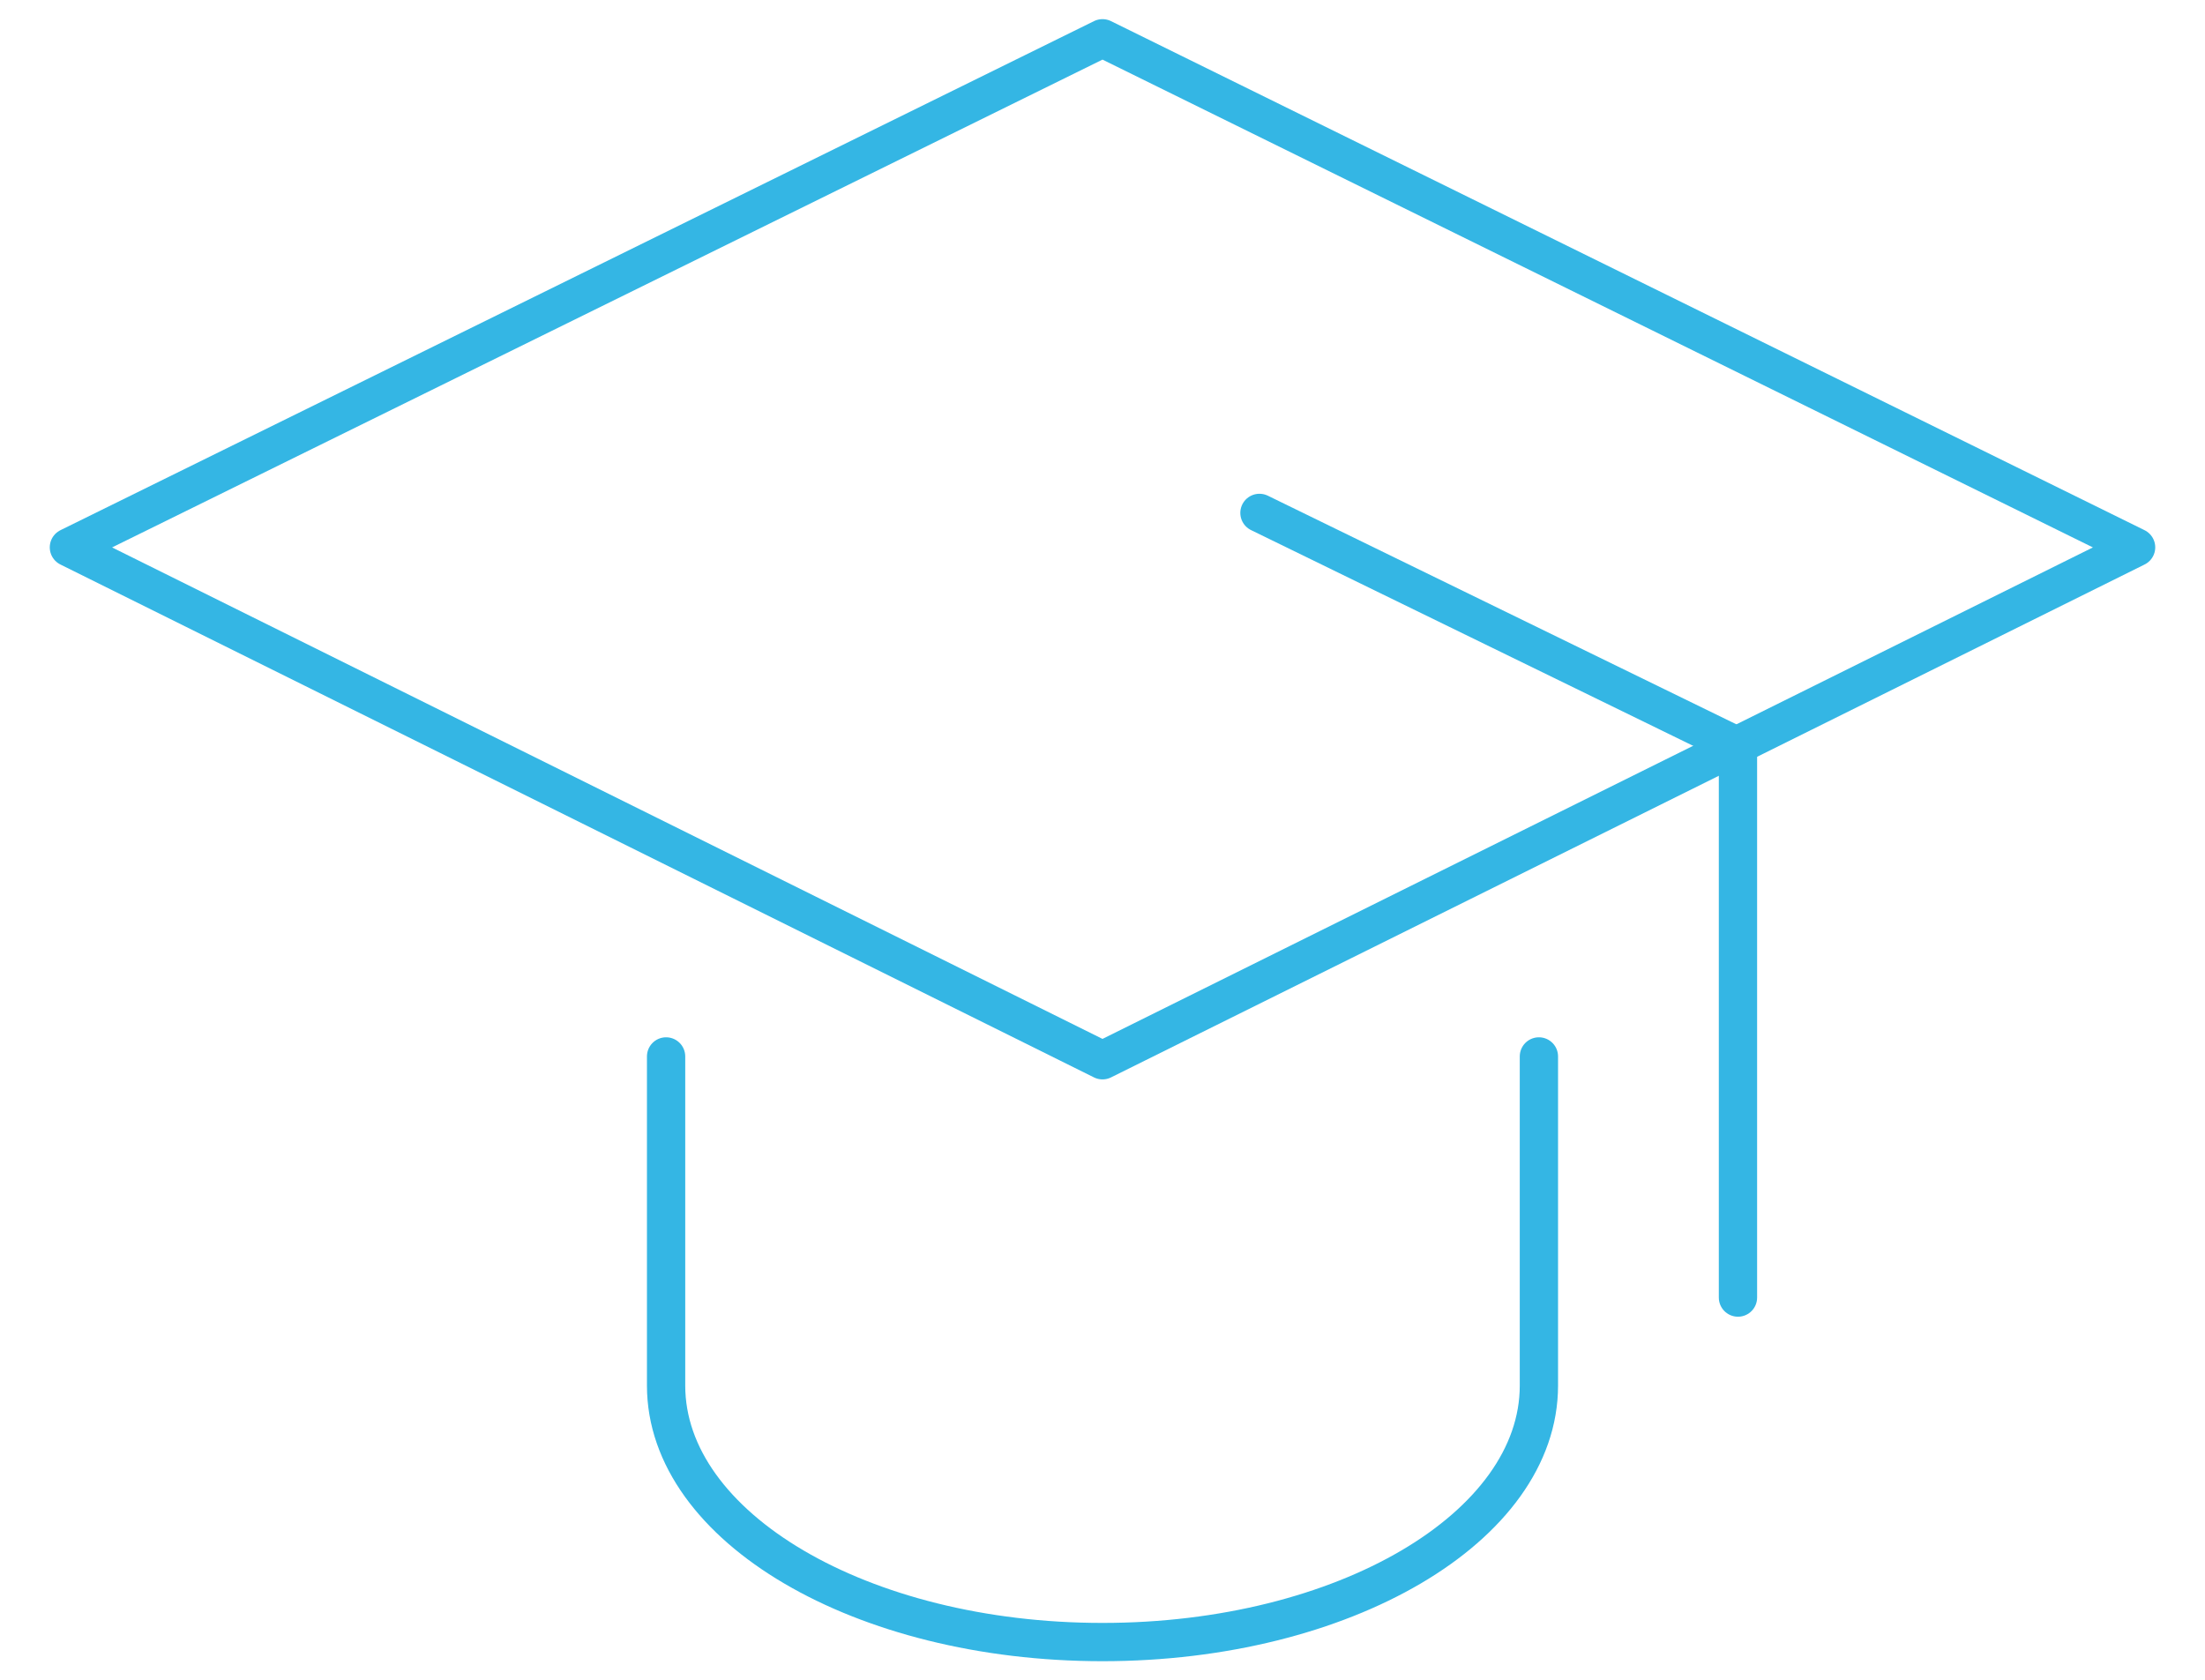 <?xml version="1.0" encoding="utf-8"?>
<!-- Generator: Adobe Illustrator 27.3.1, SVG Export Plug-In . SVG Version: 6.00 Build 0)  -->
<svg version="1.1" id="Ebene_3" xmlns="http://www.w3.org/2000/svg" xmlns:xlink="http://www.w3.org/1999/xlink" x="0px" y="0px"
	 viewBox="0 0 57.6 43.9" style="enable-background:new 0 0 57.6 43.9;" xml:space="preserve">
<style type="text/css">
	.st0{fill:none;stroke:#34B6E4;stroke-linecap:round;stroke-linejoin:round;stroke-miterlimit:10;}
</style>
<g>
	<polygon class="st0" points="28.8,1 1.8,14.3 28.8,27.7 55.8,14.3 	"/>
	<path class="st0" d="M40.2,27.6v8.6c0,3.7-5.1,6.7-11.4,6.7s-11.4-3-11.4-6.7v-8.6"/>
	<polyline class="st0" points="32.9,13.4 45.4,19.5 45.4,33.9 	"/>
</g>
</svg>

